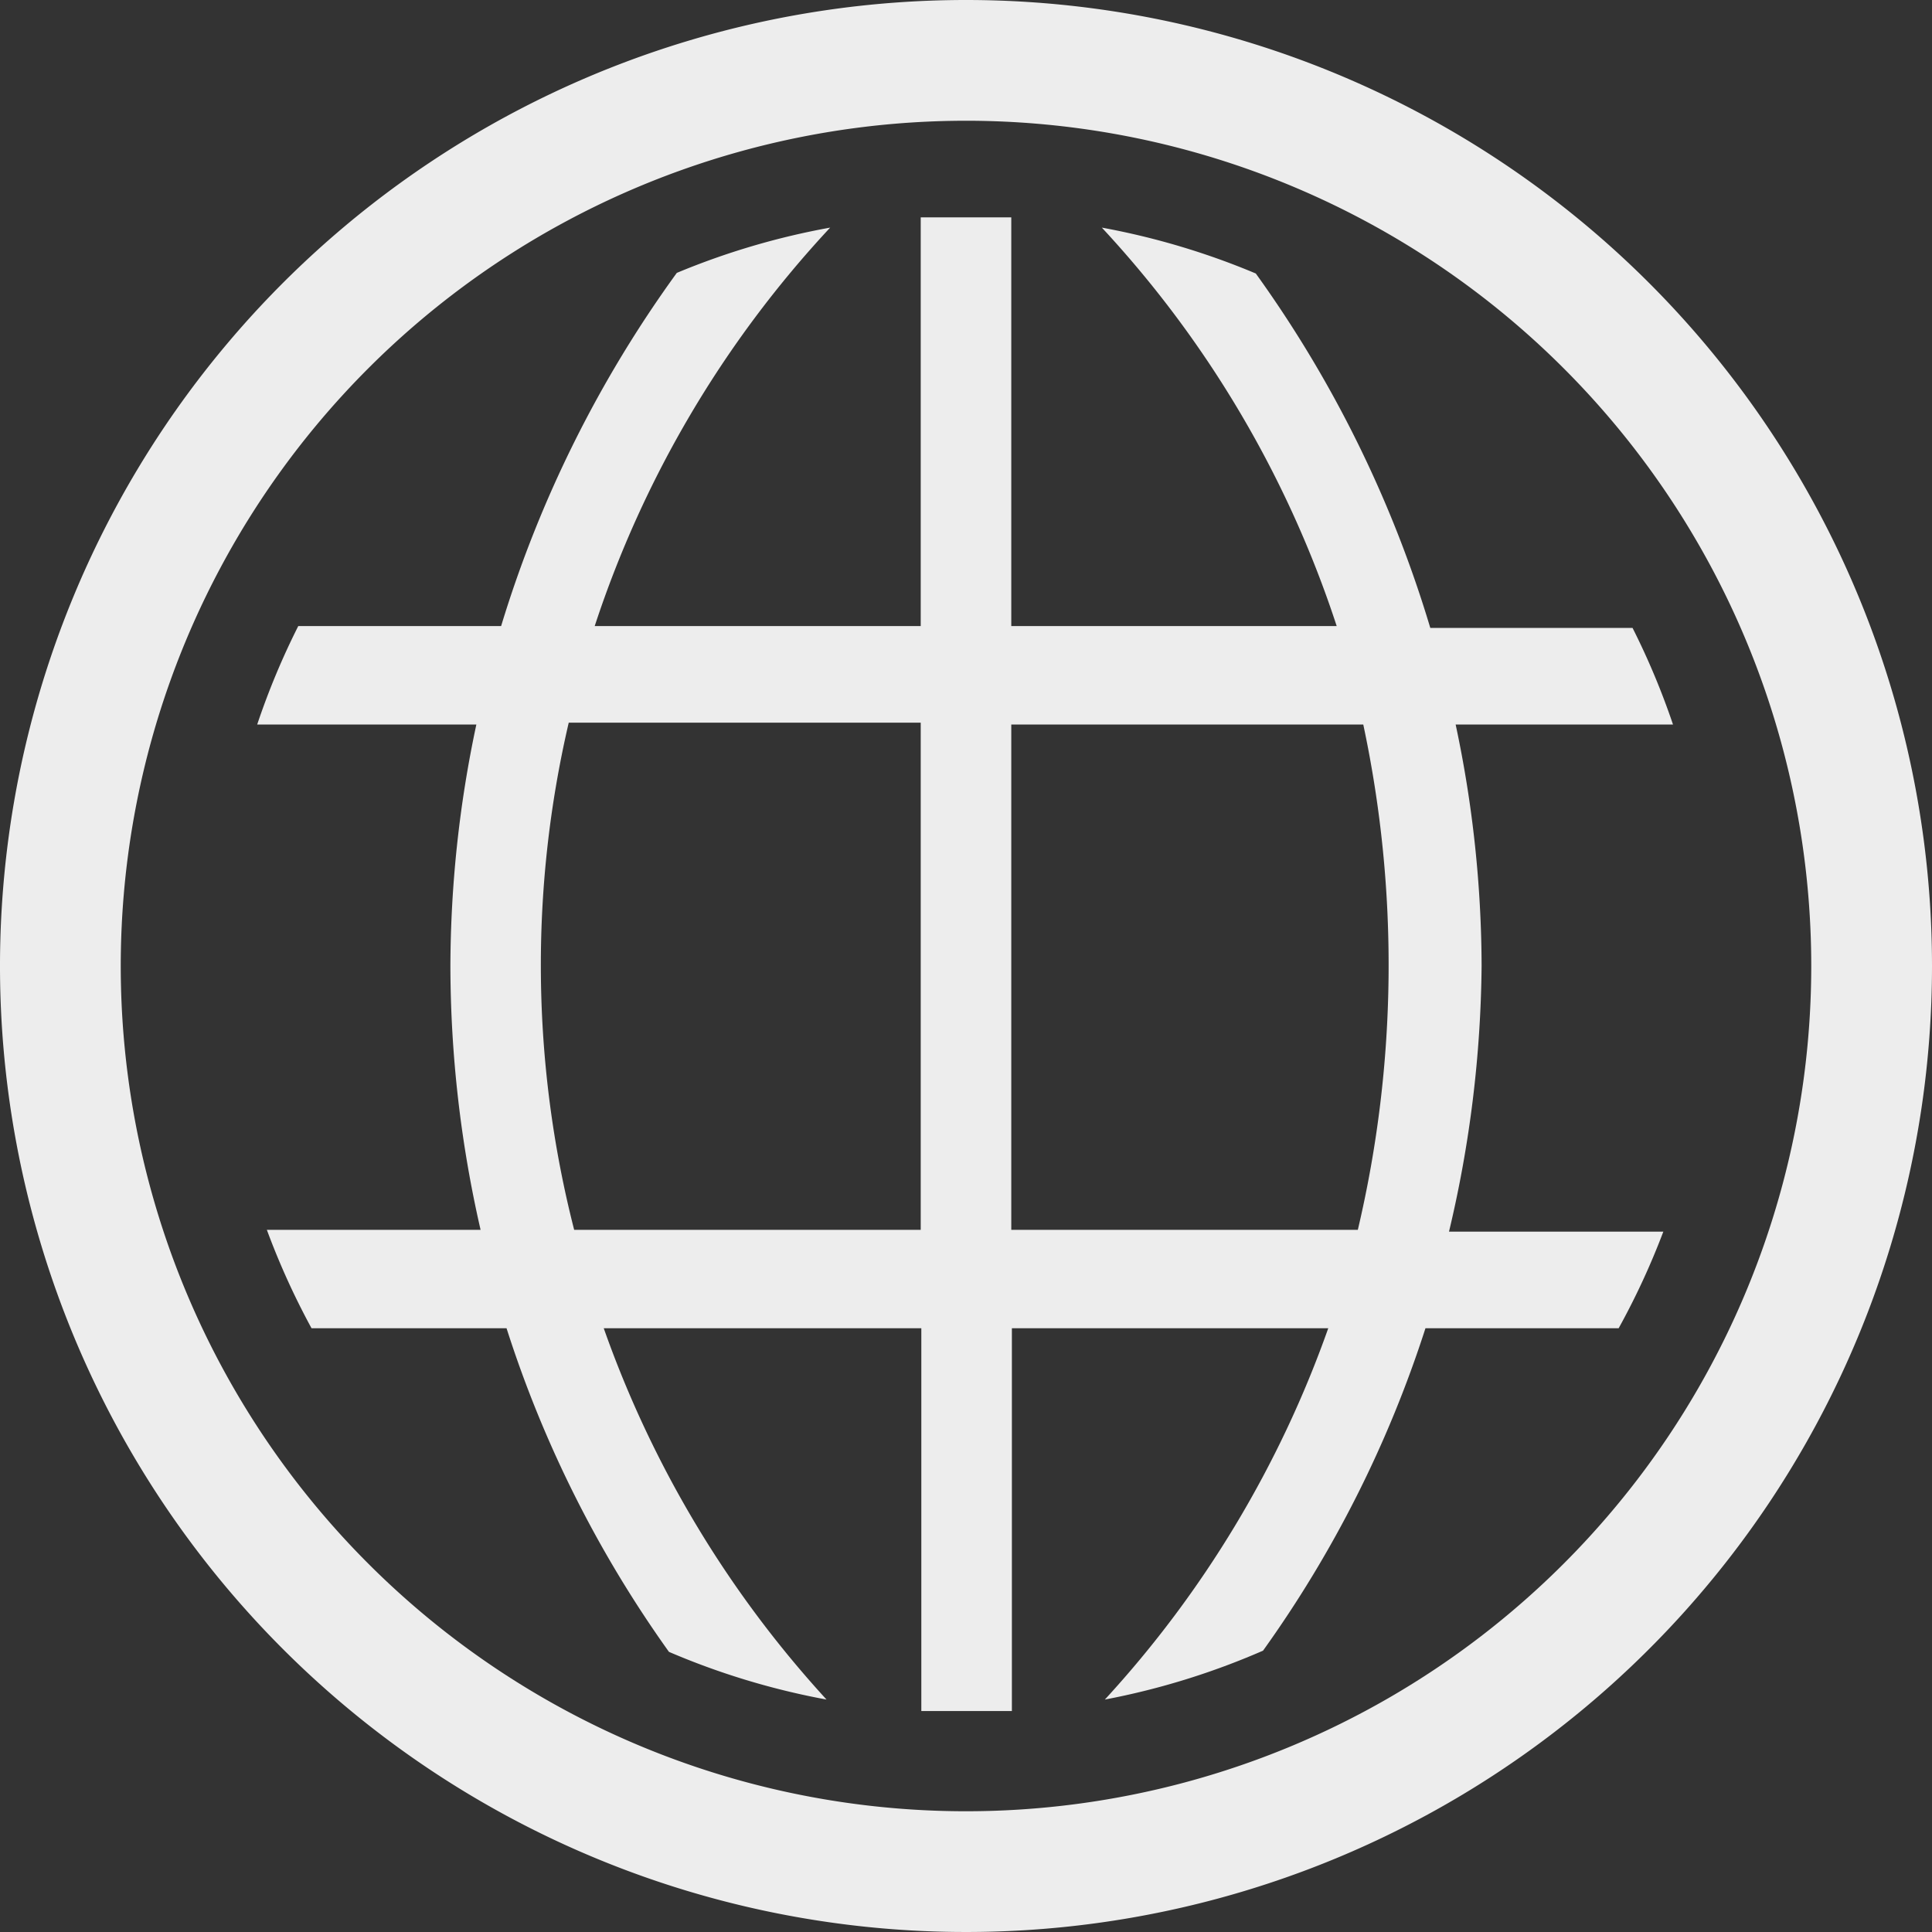 <svg xmlns="http://www.w3.org/2000/svg" width="16" height="16" viewBox="0 0 16 16">
  <rect x="0" y="0" width="16" height="16" fill="#333333" stroke="none"/>
  <g id="world-line" transform="translate(-2.667 -2.667)">
    <path id="Path_97" data-name="Path 97" d="M18.487,13.667a9.69,9.69,0,0,0-.215-2h1.8a6.15,6.15,0,0,0-.335-.8H18.062a9.86,9.86,0,0,0-1.445-2.935,6.15,6.15,0,0,0-1.275-.38,8.915,8.915,0,0,1,1.945,3.3H14.592V7.467h-.75v3.385h-2.7a8.915,8.915,0,0,1,1.95-3.3,6.14,6.14,0,0,0-1.27.375,9.86,9.86,0,0,0-1.455,2.925H8.687a6.15,6.15,0,0,0-.34.815h1.815a9.69,9.69,0,0,0-.215,2,9.835,9.835,0,0,0,.25,2.185H8.427a6.17,6.17,0,0,0,.37.815h1.615a9.66,9.66,0,0,0,1.345,2.68,6.14,6.14,0,0,0,1.305.395,8.955,8.955,0,0,1-1.845-3.075h2.63v3.17h.75v-3.17h2.62a8.95,8.95,0,0,1-1.85,3.075,6.14,6.14,0,0,0,1.31-.405,9.66,9.66,0,0,0,1.345-2.67h1.6a6.17,6.17,0,0,0,.37-.8H18.217a9.835,9.835,0,0,0,.27-2.2Zm-4.645,2.185h-2.87a8.845,8.845,0,0,1-.045-4.2h2.915Zm3.62,0h-2.87V11.667h2.915a9.555,9.555,0,0,1-.045,4.185Z" transform="translate(-3.55 -3)" fill="#ededed"/>
    <path id="Path_98" data-name="Path 98" d="M10.667,2.667a8,8,0,1,0,8,8A8,8,0,0,0,10.667,2.667Zm0,15a7,7,0,1,1,7-7,7,7,0,0,1-7,7Z" fill="#ededed"/>
  </g>
</svg>
